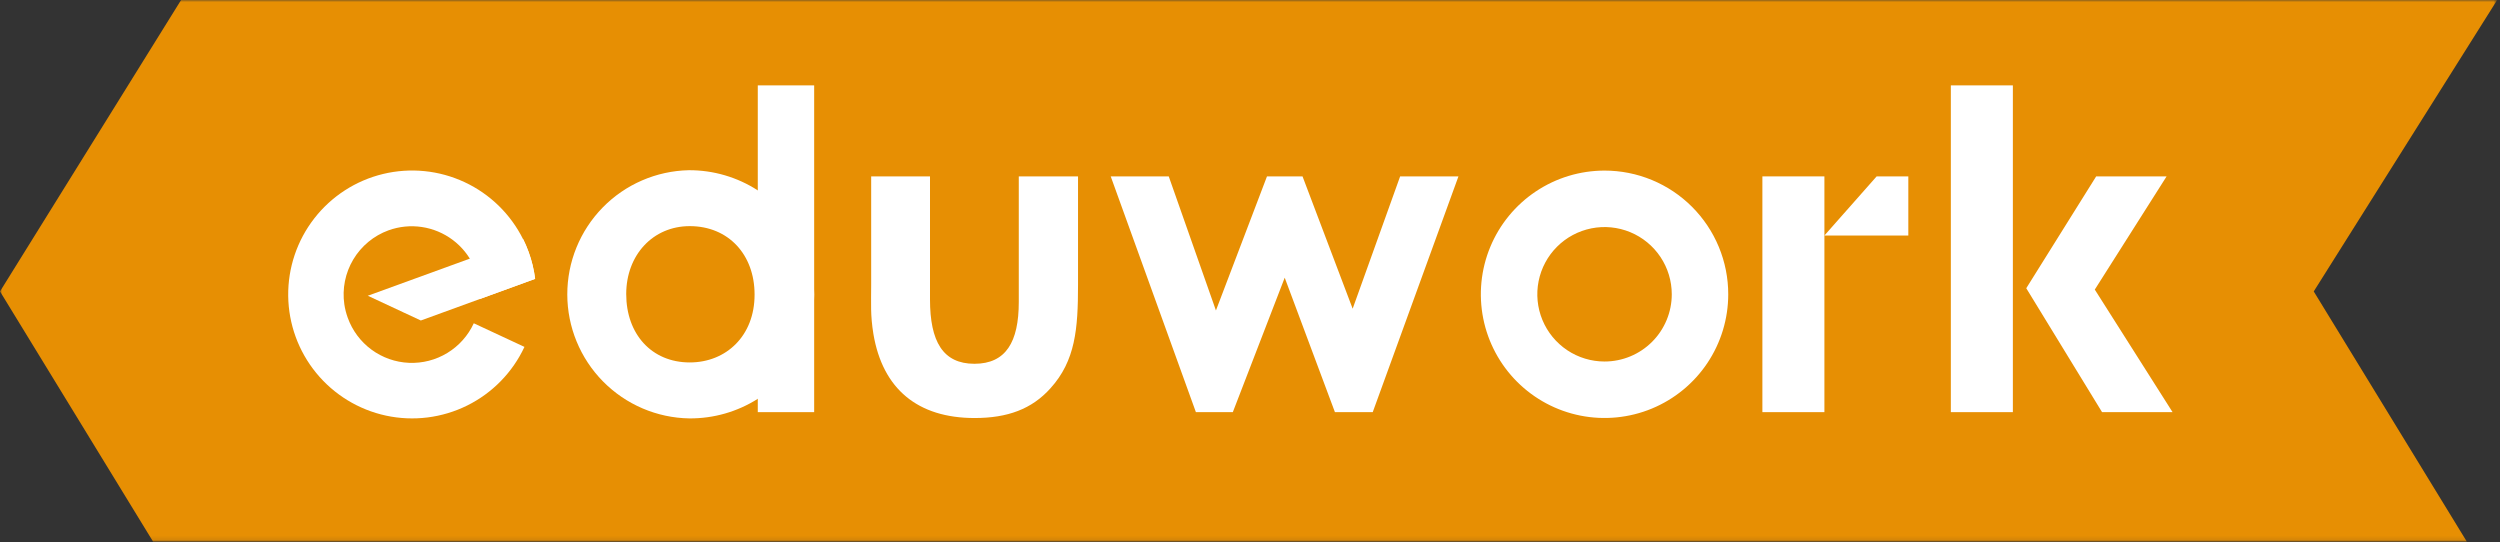 <svg xmlns="http://www.w3.org/2000/svg" width="595" height="129" viewBox="0 0 595 129" fill="none"><rect x="0" y="0" width="595" height="129" fill="#333333" stroke="none"/><g clip-path="url(#clip0_174_2)"><mask id="mask0_174_2" style="mask-type:luminance" maskUnits="userSpaceOnUse" x="0" y="0" width="595" height="129"><path d="M594.33 0H0V128.9H594.33V0Z" fill="white"></path></mask><g mask="url(#mask0_174_2)"><path d="M550.67 69.36L587.1 128.9H36.43L35.32 127.09L0 69.36L43.1 0H594.33L550.67 69.36Z" fill="#E78F03"></path><path d="M500.29 98.09L482.25 68.6L498.89 41.98H515.65L498.56 68.92L517.07 98.09H500.29Z" fill="white"></path><path d="M479.061 20.32H464.301V98.09H479.061V20.32Z" fill="white"></path><path d="M242.47 41.98V71.88C242.47 81.4 239.4 86.58 231.91 86.58C224.42 86.58 221.34 81.29 221.34 71.26V41.98H207.34V67.67C207.34 72.31 207.13 74.94 207.87 79.49C210.08 92.6 218.44 99.49 231.96 99.49C239.78 99.49 245.58 97.37 250.02 92.4C255.95 85.86 256.57 78.24 256.57 67.89V41.98H242.47Z" fill="white"></path><path d="M333.232 41.98L321.932 73.47L310.002 41.98H301.542L289.392 73.89L278.162 41.98H264.352L284.622 98.09H293.412L305.762 66.09L317.712 98.09H326.712L347.112 41.98H333.232Z" fill="white"></path><path d="M180.35 45.31C175.467 42.156 169.773 40.488 163.96 40.51C156.221 40.666 148.852 43.854 143.439 49.387C138.026 54.921 135.001 62.358 135.016 70.099C135.03 77.84 138.082 85.266 143.516 90.779C148.95 96.292 156.33 99.453 164.07 99.58C169.832 99.622 175.483 98.004 180.35 94.92C184.473 92.227 187.859 88.548 190.202 84.217C192.546 79.886 193.774 75.039 193.774 70.115C193.774 65.191 192.546 60.344 190.202 56.013C187.859 51.682 184.473 48.003 180.35 45.31ZM164.16 86.26C155.07 86.26 149.04 79.49 149.04 69.99C149.04 60.69 155.4 53.82 164.16 53.82C173.35 53.82 179.59 60.58 179.59 70.1C179.61 79.91 172.84 86.26 164.16 86.26Z" fill="white"></path><path d="M434.209 41.98H419.449V98.09H434.209V41.98Z" fill="white"></path><path d="M193.772 20.32H180.352V98.09H193.772V20.32Z" fill="white"></path><path d="M381.881 40.6C376.058 40.6 370.366 42.327 365.525 45.562C360.684 48.797 356.91 53.394 354.682 58.774C352.454 64.153 351.871 70.073 353.007 75.784C354.143 81.494 356.947 86.74 361.064 90.857C365.181 94.975 370.427 97.778 376.138 98.914C381.848 100.05 387.768 99.467 393.147 97.239C398.527 95.011 403.125 91.237 406.36 86.396C409.594 81.555 411.321 75.863 411.321 70.04C411.322 66.174 410.562 62.345 409.083 58.772C407.604 55.2 405.435 51.954 402.701 49.22C399.967 46.486 396.721 44.317 393.149 42.838C389.576 41.359 385.747 40.599 381.881 40.6ZM381.881 86.04C378.716 86.04 375.623 85.102 372.992 83.344C370.361 81.585 368.31 79.087 367.099 76.163C365.888 73.239 365.571 70.022 366.188 66.919C366.806 63.815 368.33 60.964 370.567 58.726C372.805 56.489 375.656 54.965 378.76 54.347C381.863 53.73 385.08 54.047 388.004 55.258C390.928 56.469 393.426 58.52 395.185 61.151C396.943 63.782 397.881 66.876 397.881 70.04C397.881 74.284 396.195 78.353 393.195 81.354C390.194 84.354 386.124 86.04 381.881 86.04Z" fill="white"></path><path d="M454.181 41.98V56.05H434.211L446.641 41.98H454.181Z" fill="white"></path><path d="M125.811 59.96C126.566 62.032 127.086 64.182 127.361 66.37L100.161 76.28L96.101 74.39L87.531 70.39L124.531 56.93C125.016 57.914 125.443 58.926 125.811 59.96Z" fill="white"></path><path d="M127.361 66.37C127.086 64.182 126.566 62.032 125.811 59.96C125.436 58.936 125.002 57.934 124.511 56.96C121.538 50.975 116.622 46.176 110.566 43.35C104.51 40.524 97.674 39.837 91.177 41.403C84.68 42.969 78.908 46.695 74.805 51.97C70.701 57.245 68.511 63.757 68.592 70.439C68.673 77.122 71.02 83.579 75.25 88.753C79.48 93.927 85.341 97.511 91.874 98.92C98.406 100.328 105.224 99.476 111.209 96.504C117.195 93.532 121.994 88.616 124.821 82.56L112.761 76.94C111.413 79.865 109.224 82.323 106.473 83.999C103.723 85.676 100.536 86.496 97.318 86.354C94.1 86.213 90.997 85.116 88.404 83.204C85.812 81.293 83.847 78.653 82.761 75.62C82.386 74.586 82.114 73.518 81.951 72.43C81.414 68.734 82.166 64.966 84.079 61.759C85.993 58.552 88.953 56.102 92.461 54.82C94.999 53.901 97.727 53.628 100.398 54.027C103.069 54.426 105.597 55.485 107.756 57.106C109.915 58.728 111.636 60.862 112.763 63.316C113.89 65.77 114.387 68.466 114.211 71.16L127.361 66.37Z" fill="white"></path></g></g><defs><clipPath id="clip0_174_2"><rect width="595" height="129" fill="white"></rect></clipPath></defs></svg>